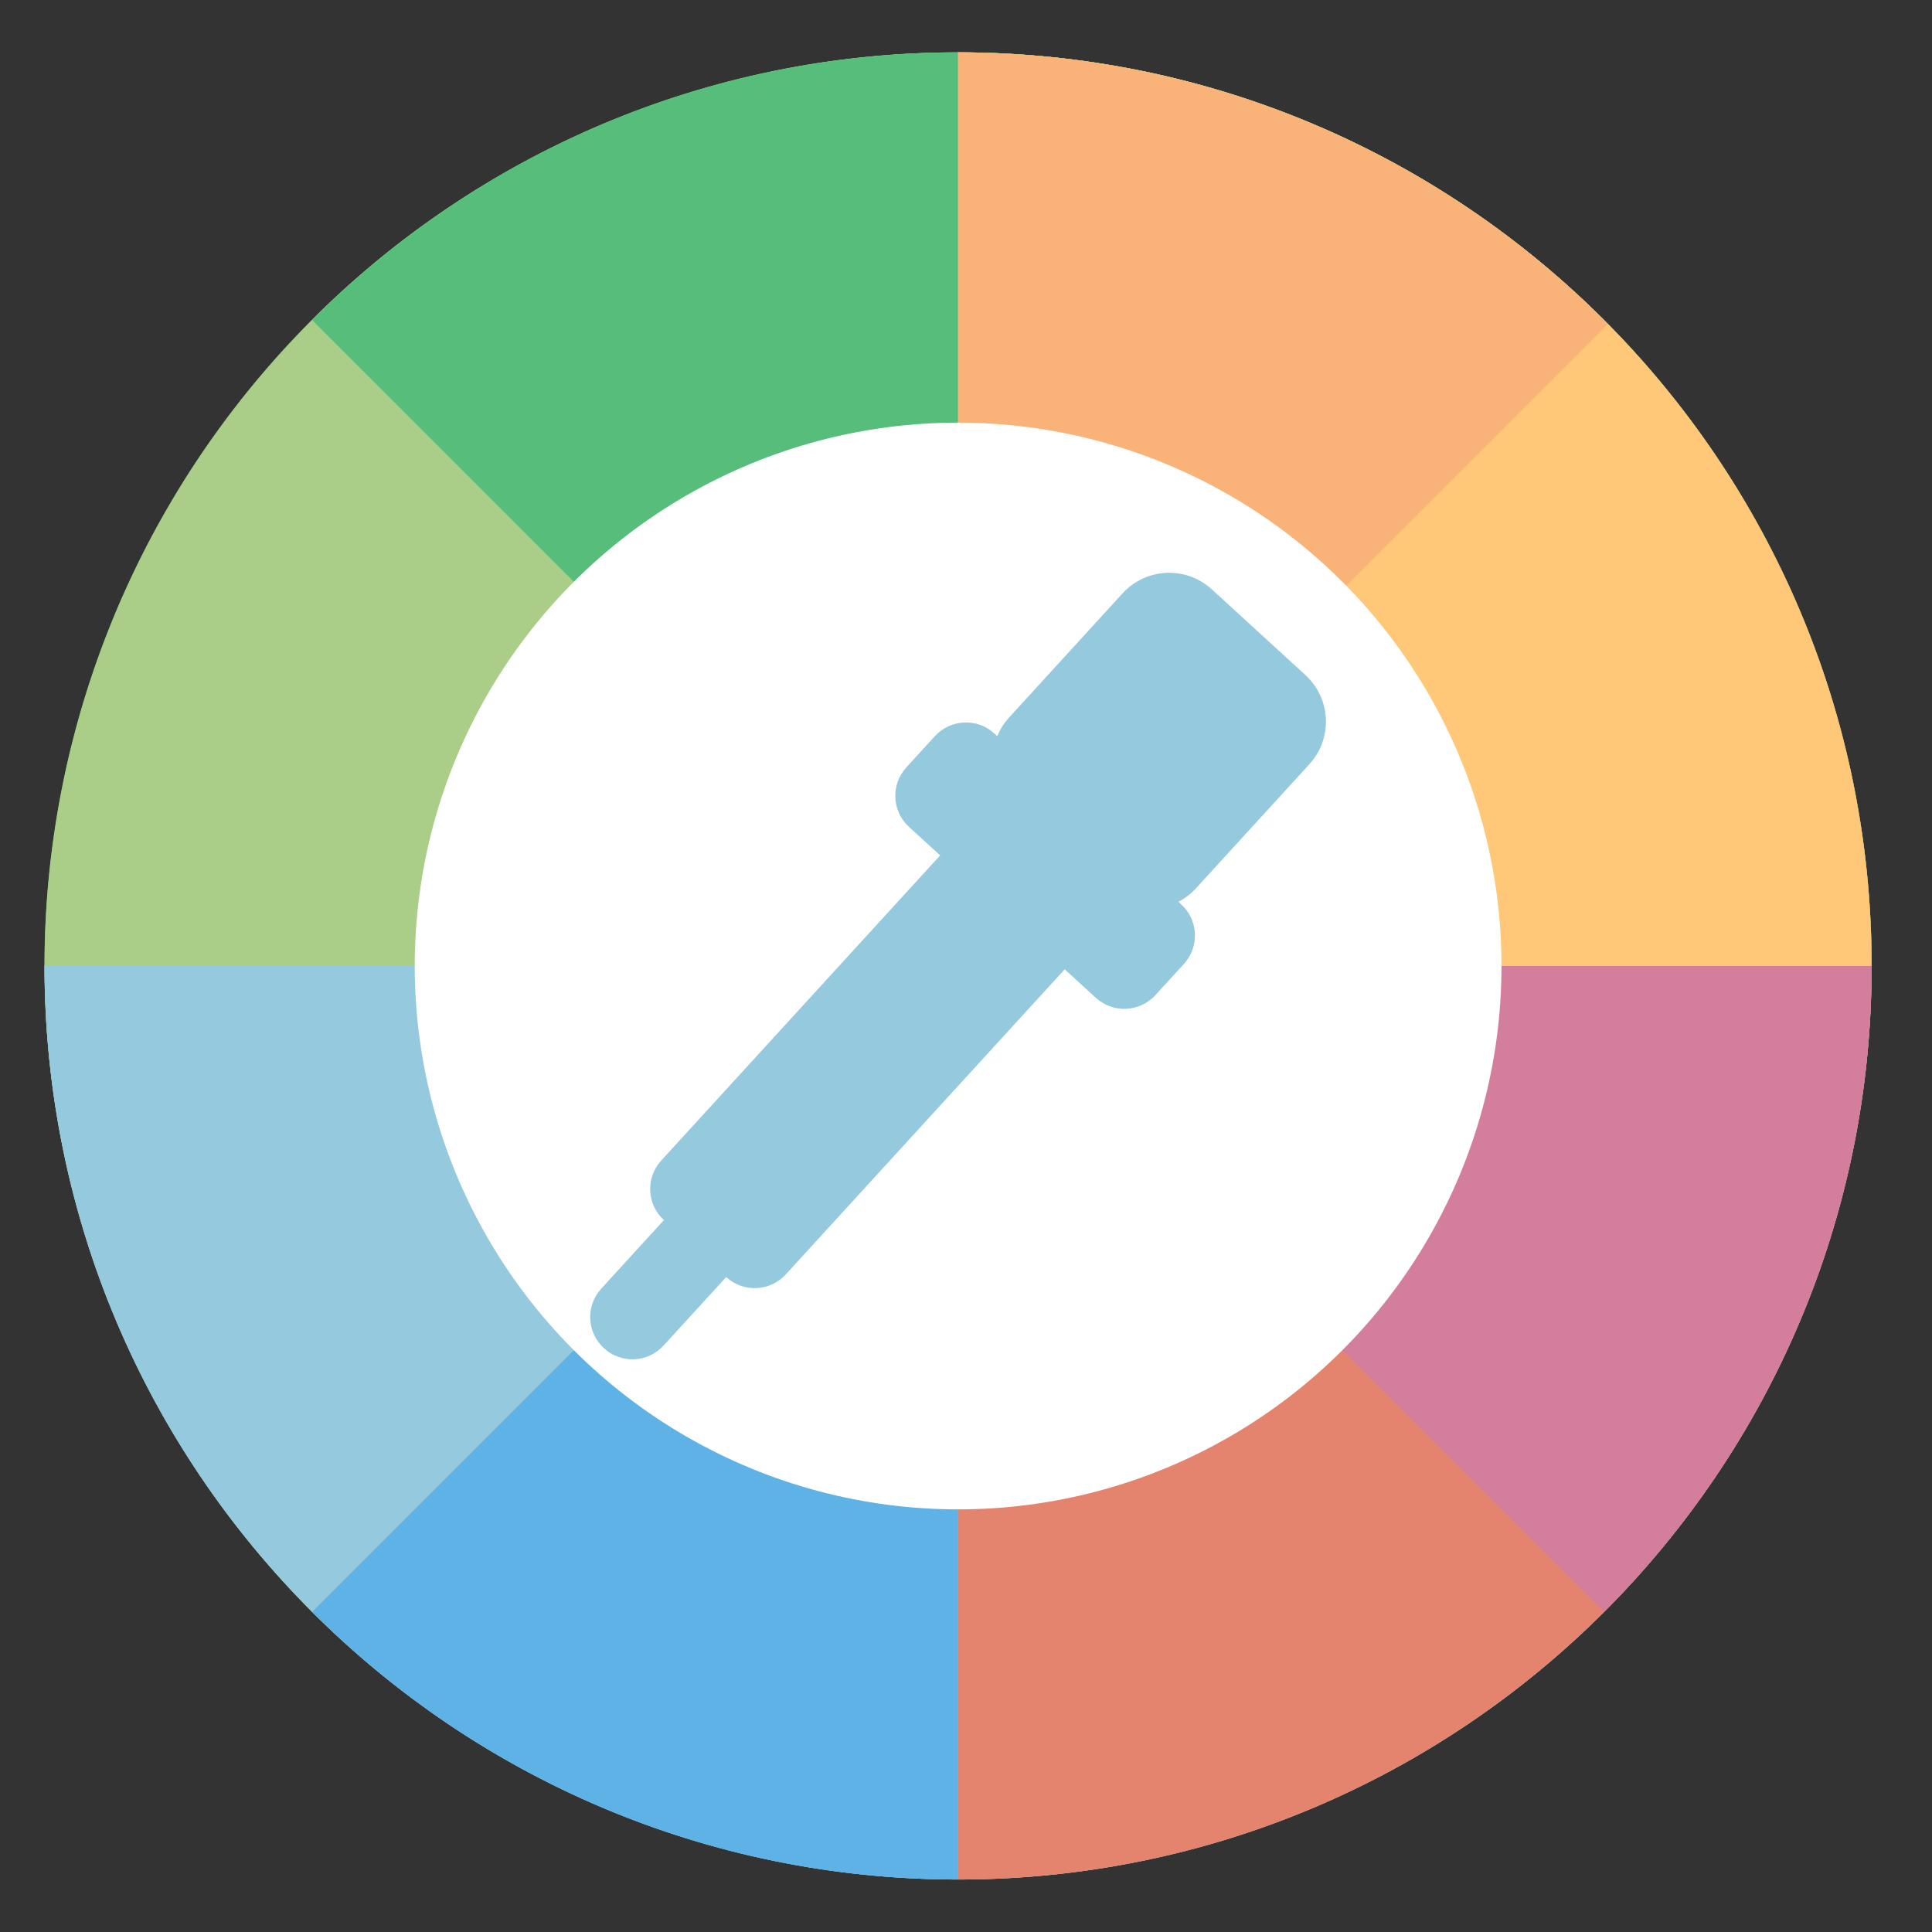 <?xml version="1.0" encoding="UTF-8" standalone="no"?>
<svg
   xmlns:dc="http://purl.org/dc/elements/1.1/"
   xmlns:cc="http://creativecommons.org/ns#"
   xmlns:rdf="http://www.w3.org/1999/02/22-rdf-syntax-ns#"
   xmlns:svg="http://www.w3.org/2000/svg"
   xmlns="http://www.w3.org/2000/svg"
   xmlns:sodipodi="http://sodipodi.sourceforge.net/DTD/sodipodi-0.dtd"
   xmlns:inkscape="http://www.inkscape.org/namespaces/inkscape"
   height="48"
   width="48"
   version="1.1"
   id="svg34"
   sodipodi:docname="nl.hjdskes.Gcolor3.svg"
   inkscape:version="1.0.2 (e86c870879, 2021-01-15)">
  <rect width="100%" height="100%" fill="#333333" stroke="none"/>
  <defs
     id="defs38" />
  <sodipodi:namedview
     pagecolor="#ffffff"
     bordercolor="#666666"
     borderopacity="1"
     objecttolerance="10"
     gridtolerance="10"
     guidetolerance="10"
     inkscape:pageopacity="0"
     inkscape:pageshadow="2"
     inkscape:window-width="1920"
     inkscape:window-height="1031"
     id="namedview36"
     showgrid="false"
     inkscape:zoom="18.916667"
     inkscape:cx="24"
     inkscape:cy="24"
     inkscape:window-x="0"
     inkscape:window-y="24"
     inkscape:window-maximized="1"
     inkscape:current-layer="svg34" />
  <g
     fill="#c7b892"
     opacity=".99"
     transform="matrix(1.15 0 0 1.15 -4.486 -7.526)"
     id="g12">
    <path
       d="m44.322 27.405a19.73 19.73 0 0 1 -19.73 19.73 19.73 19.73 0 0 1 -19.73-19.73 19.73 19.73 0 0 1 19.73-19.73 19.73 19.73 0 0 1 19.73 19.73z"
       fill="#80c778"
       id="path2" />
    <path
       d="m44.322 27.405c0 10.896-8.833 19.73-19.73 19.73s-19.73-8.833-19.73-19.73h19.73z"
       fill="#80c7f3"
       id="path4" />
    <path
       d="m24.592 7.675c10.896 0 19.73 8.833 19.73 19.73 0 10.896-8.833 19.73-19.73 19.73"
       fill="#ffc778"
       id="path6" />
    <path
       d="m10.641 13.454c3.57-3.57 8.503-5.779 13.951-5.779 10.896 0 19.73 8.833 19.73 19.73h-19.73z"
       fill="#4dc778"
       id="path8" />
    <path
       d="m24.592 27.529v-19.854c10.896 0 19.73 8.833 19.73 19.73"
       fill="#ffc778"
       id="path10" />
  </g>
  <path
     d="m46.5 24a22.696 22.696 0 0 1 -22.696 22.696 22.696 22.696 0 0 1 -22.696-22.696 22.696 22.696 0 0 1 22.696-22.696 22.696 22.696 0 0 1 22.696 22.696z"
     fill="#80c778"
     id="path14"
     style="fill:#aacd87;fill-opacity:1" />
  <path
     d="m46.5 24c0 12.535-10.161 22.696-22.696 22.696-12.535 0-22.696-10.161-22.696-22.696h22.696z"
     fill="#80c7f3"
     id="path16"
     style="fill:#95c9de;fill-opacity:1" />
  <path
     d="m23.804 1.304c12.535 0 22.696 10.161 22.696 22.696 0 12.535-10.161 22.696-22.696 22.696"
     fill="#e17760"
     id="path18"
     style="fill:#e4846f;fill-opacity:1" />
  <path
     d="m7.755 7.951c4.107-4.107 9.781-6.648 16.049-6.648 12.535 0 22.696 10.161 22.696 22.696h-22.696z"
     fill="#4dc778"
     id="path20"
     style="fill:#57bd7b;fill-opacity:1" />
  <path
     d="m23.804 24.143v-22.839c12.535 0 22.696 10.161 22.696 22.696"
     fill="#ffc778"
     id="path22" />
  <path
     d="m23.902 1.307c-.033 0-.065.004-.098.004v22.689h.195l15.947-15.947c-4.093-4.144-9.766-6.719-16.045-6.746z"
     fill="#f9b278"
     id="path24" />
  <path
     d="m23.804 24 22.696-0c0 6.267-2.54 11.941-6.648 16.049"
     fill="#d87a9c"
     id="path26"
     style="fill:#d47e9d;fill-opacity:1" />
  <path
     d="m23.804 24v22.696c-6.267 0-11.941-2.54-16.049-6.648"
     fill="#5fb2e6"
     id="path28" />
  <circle
     cx="23.804"
     cy="24"
     fill="#ffffff"
     r="13.5"
     id="circle30" />
  <path
     d="m30.109 14.644c-.643-.588-1.633-.543-2.221.1l-2.828 3.094c-.125.137-.215.29-.283.451l-.07-.064c-.428-.392-1.089-.362-1.481.066l-.707.773c-.392.428-.362 1.089.066 1.481l.773.707-6.929 7.58c-.392.428-.362 1.089.066 1.481l-1.556 1.702c-.392.429-.362 1.089.066 1.481.428.392 1.089.362 1.481-.066l1.556-1.702c.428.392 1.089.362 1.481-.066l6.929-7.58.773.707c.428.392 1.089.362 1.481-.066l.707-.773c.392-.429.362-1.089-.066-1.481l-.07-.064c.154-.082.299-.186.424-.322l2.828-3.094c.588-.643.543-1.633-.1-2.221z"
     fill="#80c778"
     stroke-width=".699"
     id="path32"
     style="fill:#95c9de;fill-opacity:1" />
</svg>
